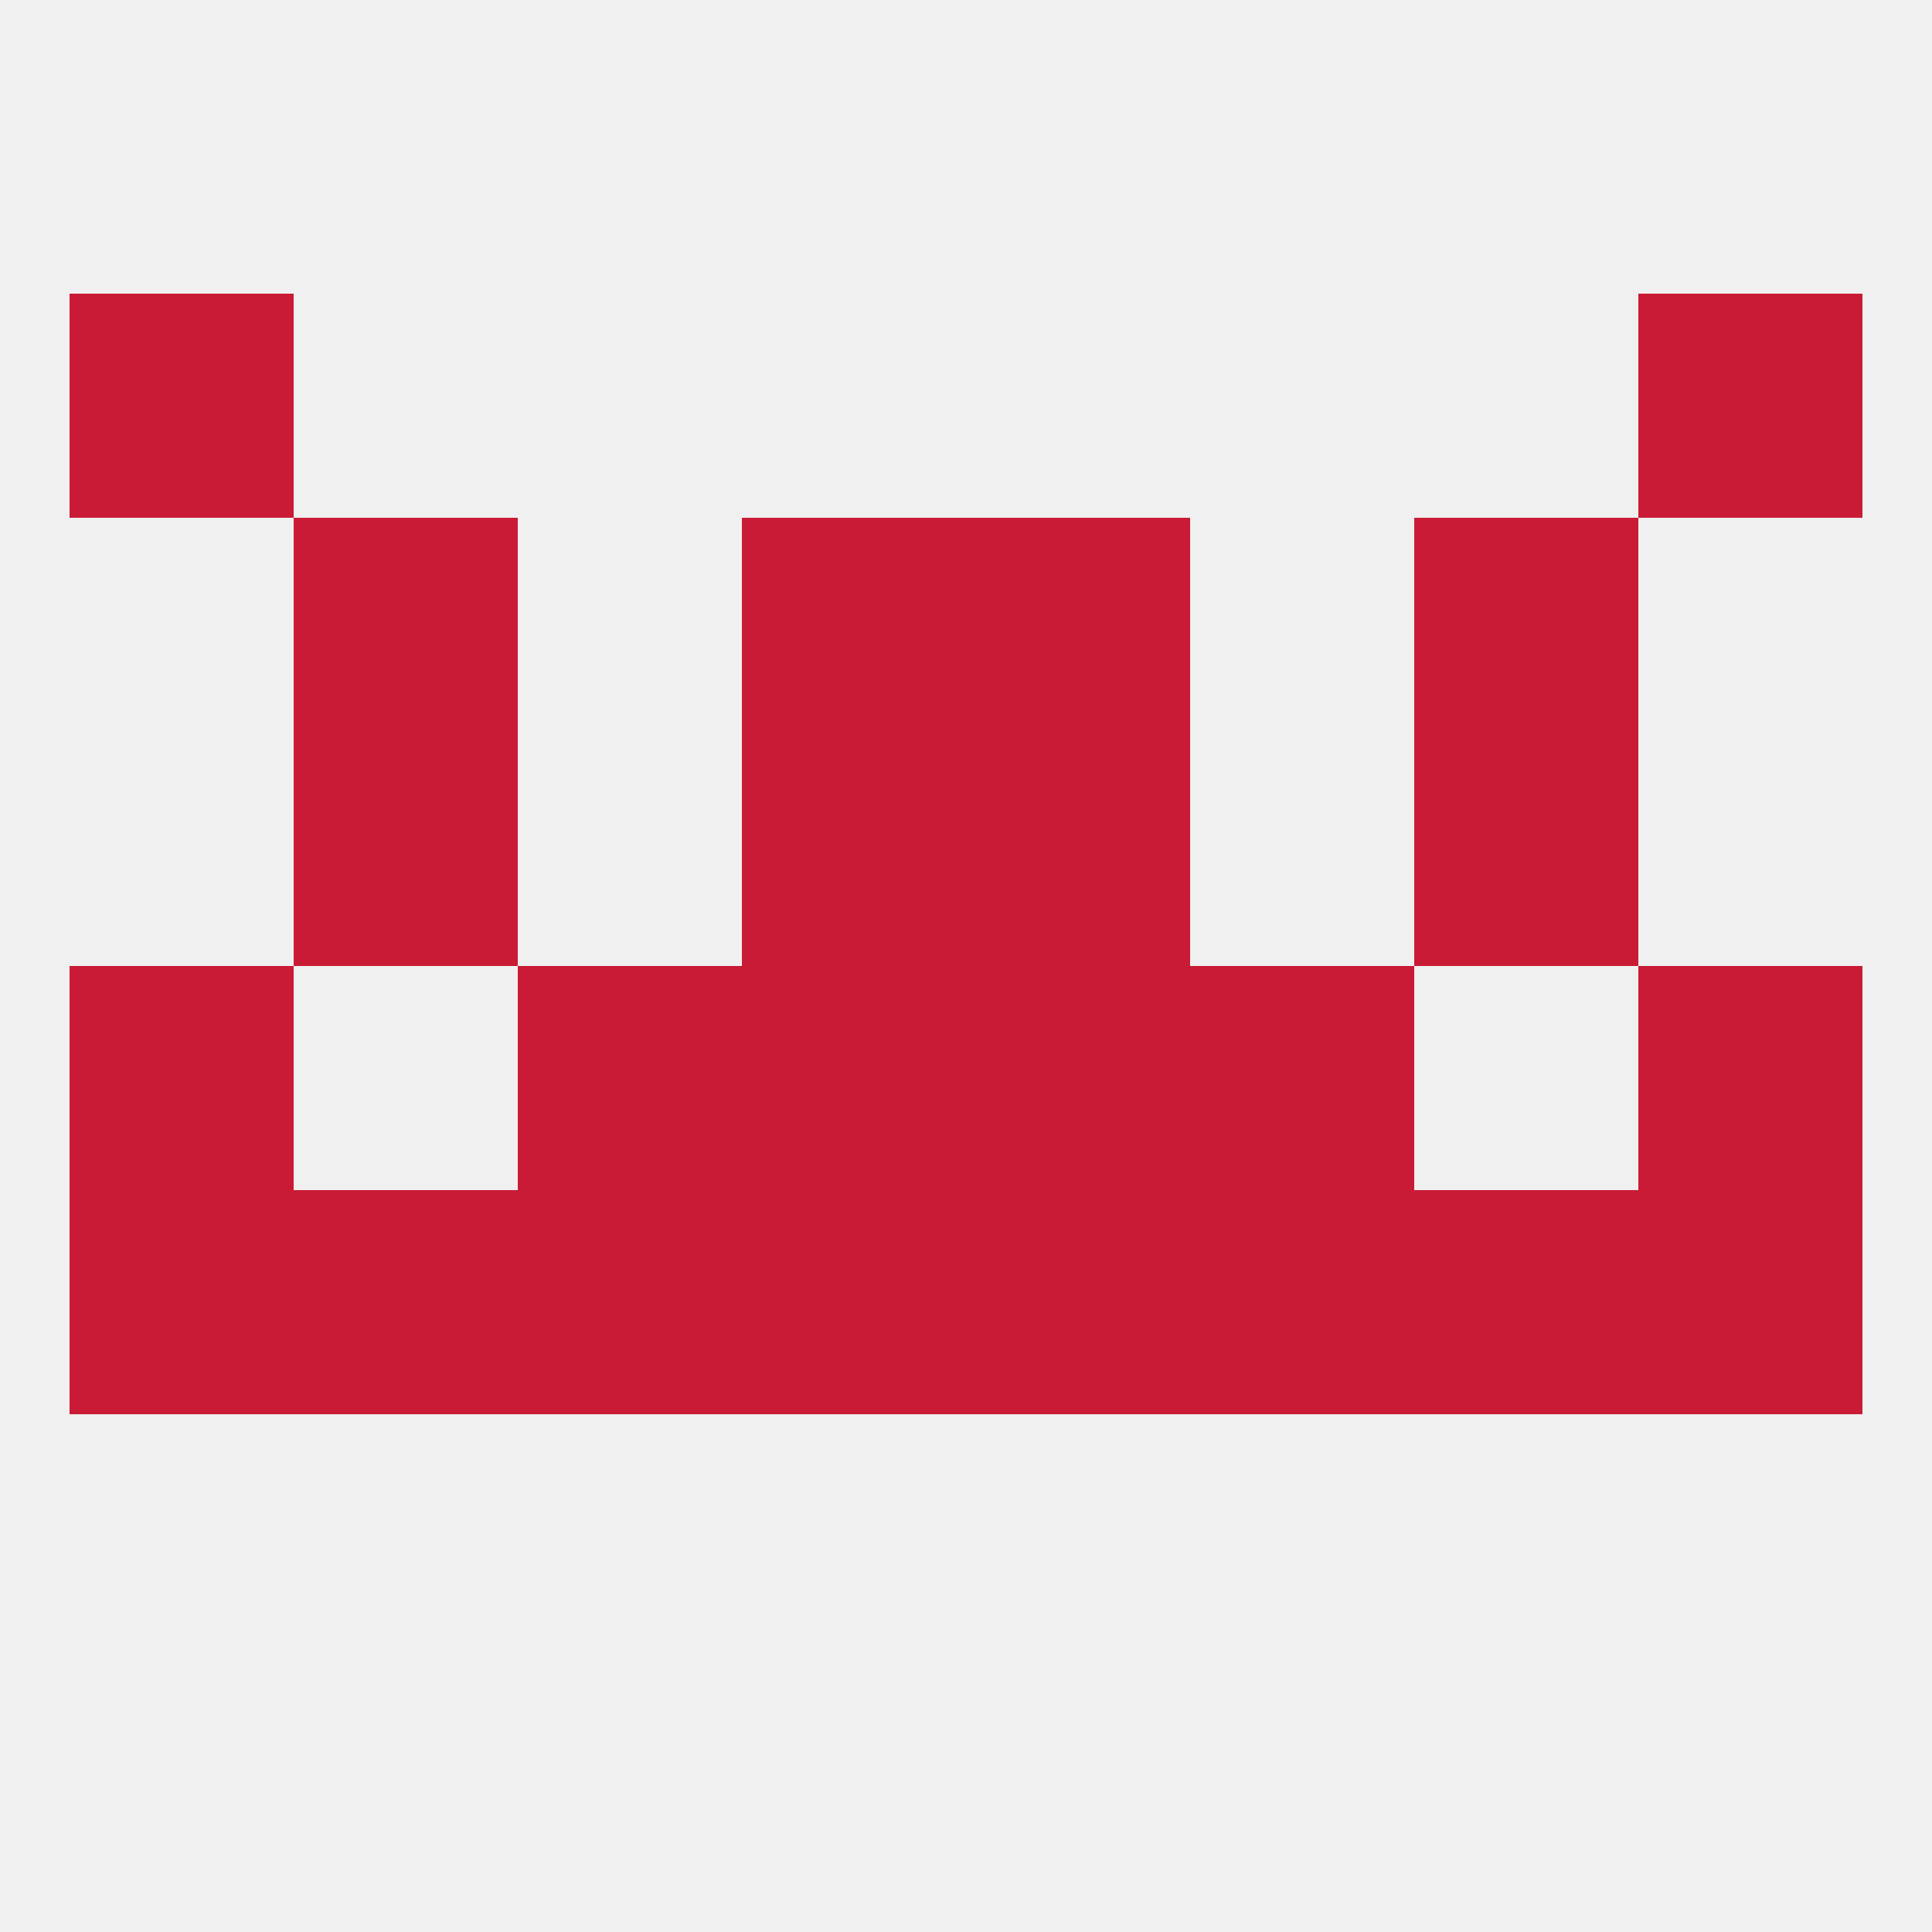 
<!--   <?xml version="1.0"?> -->
<svg version="1.1" baseprofile="full" xmlns="http://www.w3.org/2000/svg" xmlns:xlink="http://www.w3.org/1999/xlink" xmlns:ev="http://www.w3.org/2001/xml-events" width="250" height="250" viewBox="0 0 250 250" >
	<rect width="100%" height="100%" fill="rgba(240,240,240,255)"/>

	<rect x="9" y="125" width="29" height="29" fill="rgba(201,27,53,255)"/>
	<rect x="212" y="125" width="29" height="29" fill="rgba(201,27,53,255)"/>
	<rect x="67" y="125" width="29" height="29" fill="rgba(201,27,53,255)"/>
	<rect x="154" y="125" width="29" height="29" fill="rgba(201,27,53,255)"/>
	<rect x="96" y="125" width="29" height="29" fill="rgba(201,27,53,255)"/>
	<rect x="125" y="125" width="29" height="29" fill="rgba(201,27,53,255)"/>
	<rect x="212" y="154" width="29" height="29" fill="rgba(201,27,53,255)"/>
	<rect x="38" y="154" width="29" height="29" fill="rgba(201,27,53,255)"/>
	<rect x="183" y="154" width="29" height="29" fill="rgba(201,27,53,255)"/>
	<rect x="67" y="154" width="29" height="29" fill="rgba(201,27,53,255)"/>
	<rect x="154" y="154" width="29" height="29" fill="rgba(201,27,53,255)"/>
	<rect x="96" y="154" width="29" height="29" fill="rgba(201,27,53,255)"/>
	<rect x="125" y="154" width="29" height="29" fill="rgba(201,27,53,255)"/>
	<rect x="9" y="154" width="29" height="29" fill="rgba(201,27,53,255)"/>
	<rect x="183" y="96" width="29" height="29" fill="rgba(201,27,53,255)"/>
	<rect x="96" y="96" width="29" height="29" fill="rgba(201,27,53,255)"/>
	<rect x="125" y="96" width="29" height="29" fill="rgba(201,27,53,255)"/>
	<rect x="38" y="96" width="29" height="29" fill="rgba(201,27,53,255)"/>
	<rect x="38" y="67" width="29" height="29" fill="rgba(201,27,53,255)"/>
	<rect x="183" y="67" width="29" height="29" fill="rgba(201,27,53,255)"/>
	<rect x="96" y="67" width="29" height="29" fill="rgba(201,27,53,255)"/>
	<rect x="125" y="67" width="29" height="29" fill="rgba(201,27,53,255)"/>
	<rect x="9" y="38" width="29" height="29" fill="rgba(201,27,53,255)"/>
	<rect x="212" y="38" width="29" height="29" fill="rgba(201,27,53,255)"/>
</svg>